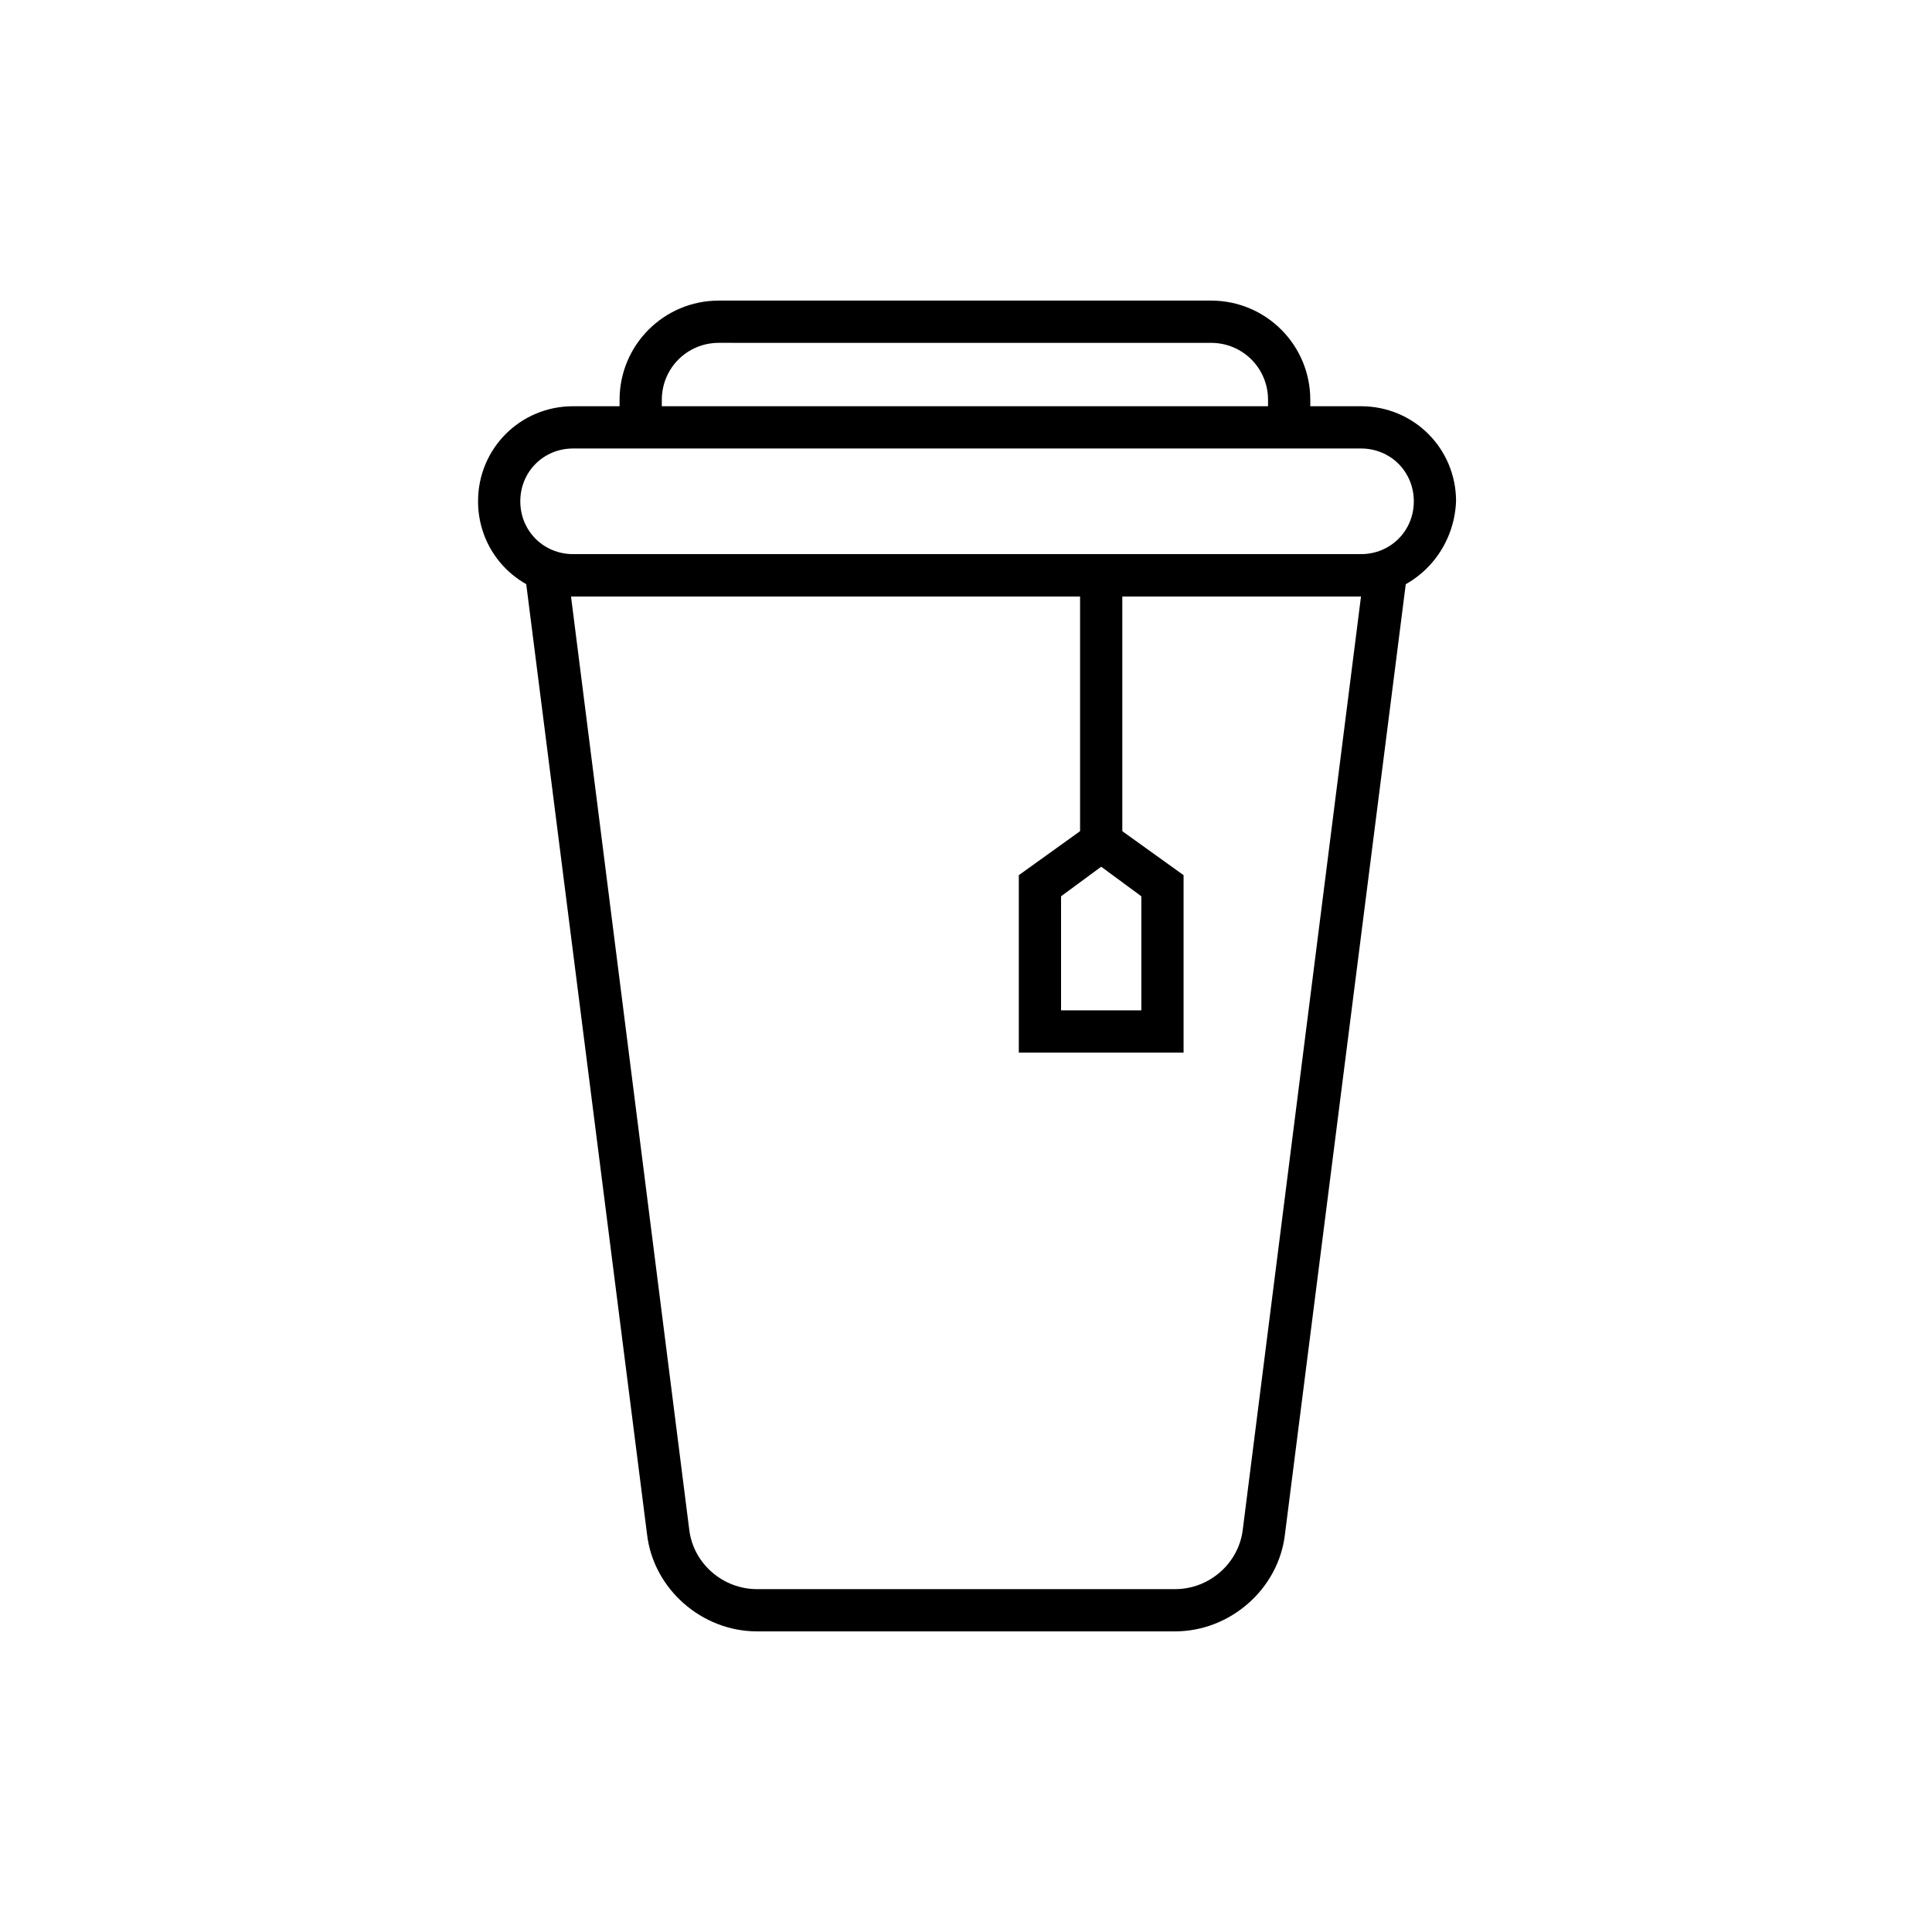 <?xml version="1.0" encoding="UTF-8"?>
<!-- The Best Svg Icon site in the world: iconSvg.co, Visit us! https://iconsvg.co -->
<svg fill="#000000" width="800px" height="800px" version="1.1" viewBox="144 144 512 512" xmlns="http://www.w3.org/2000/svg">
 <g>
  <path d="m455.42 576.33h-110.84c-14.555 0-27.43-11.195-29.109-25.75l-33.027-259.74h235.11l-33.027 259.74c-1.676 14.555-14.551 25.75-29.105 25.75zm-160.1-274.3 31.348 247.43c1.121 8.957 8.957 15.676 17.914 15.676h110.84c8.957 0 16.793-6.719 17.914-15.676l31.348-247.43z"/>
  <path d="m504.12 302.04h-208.24c-13.996 0-25.191-11.195-25.191-25.191s11.195-25.191 25.191-25.191h208.8c13.996 0 25.191 11.195 25.191 25.191-0.562 13.996-11.758 25.191-25.75 25.191zm-208.24-39.184c-7.836 0-13.996 6.156-13.996 13.996 0 7.836 6.156 13.996 13.996 13.996h208.8c7.836 0 13.996-6.156 13.996-13.996 0-7.836-6.156-13.996-13.996-13.996z"/>
  <path d="m491.24 257.25h-11.195v-7.277c0-8.398-6.719-15.113-15.113-15.113l-130.43-0.004c-8.398 0-15.113 6.719-15.113 15.113v7.277h-11.195v-7.277c0-14.555 11.754-26.309 26.309-26.309h130.43c14.555 0 26.309 11.754 26.309 26.309z"/>
  <path d="m457.66 422.95h-43.664v-47.023l21.832-15.676 21.832 15.676zm-32.469-11.195h21.273v-30.23l-10.637-7.836-10.637 7.836z"/>
  <path d="m430.23 296.44h11.195v71.094h-11.195z"/>
 </g>
</svg>